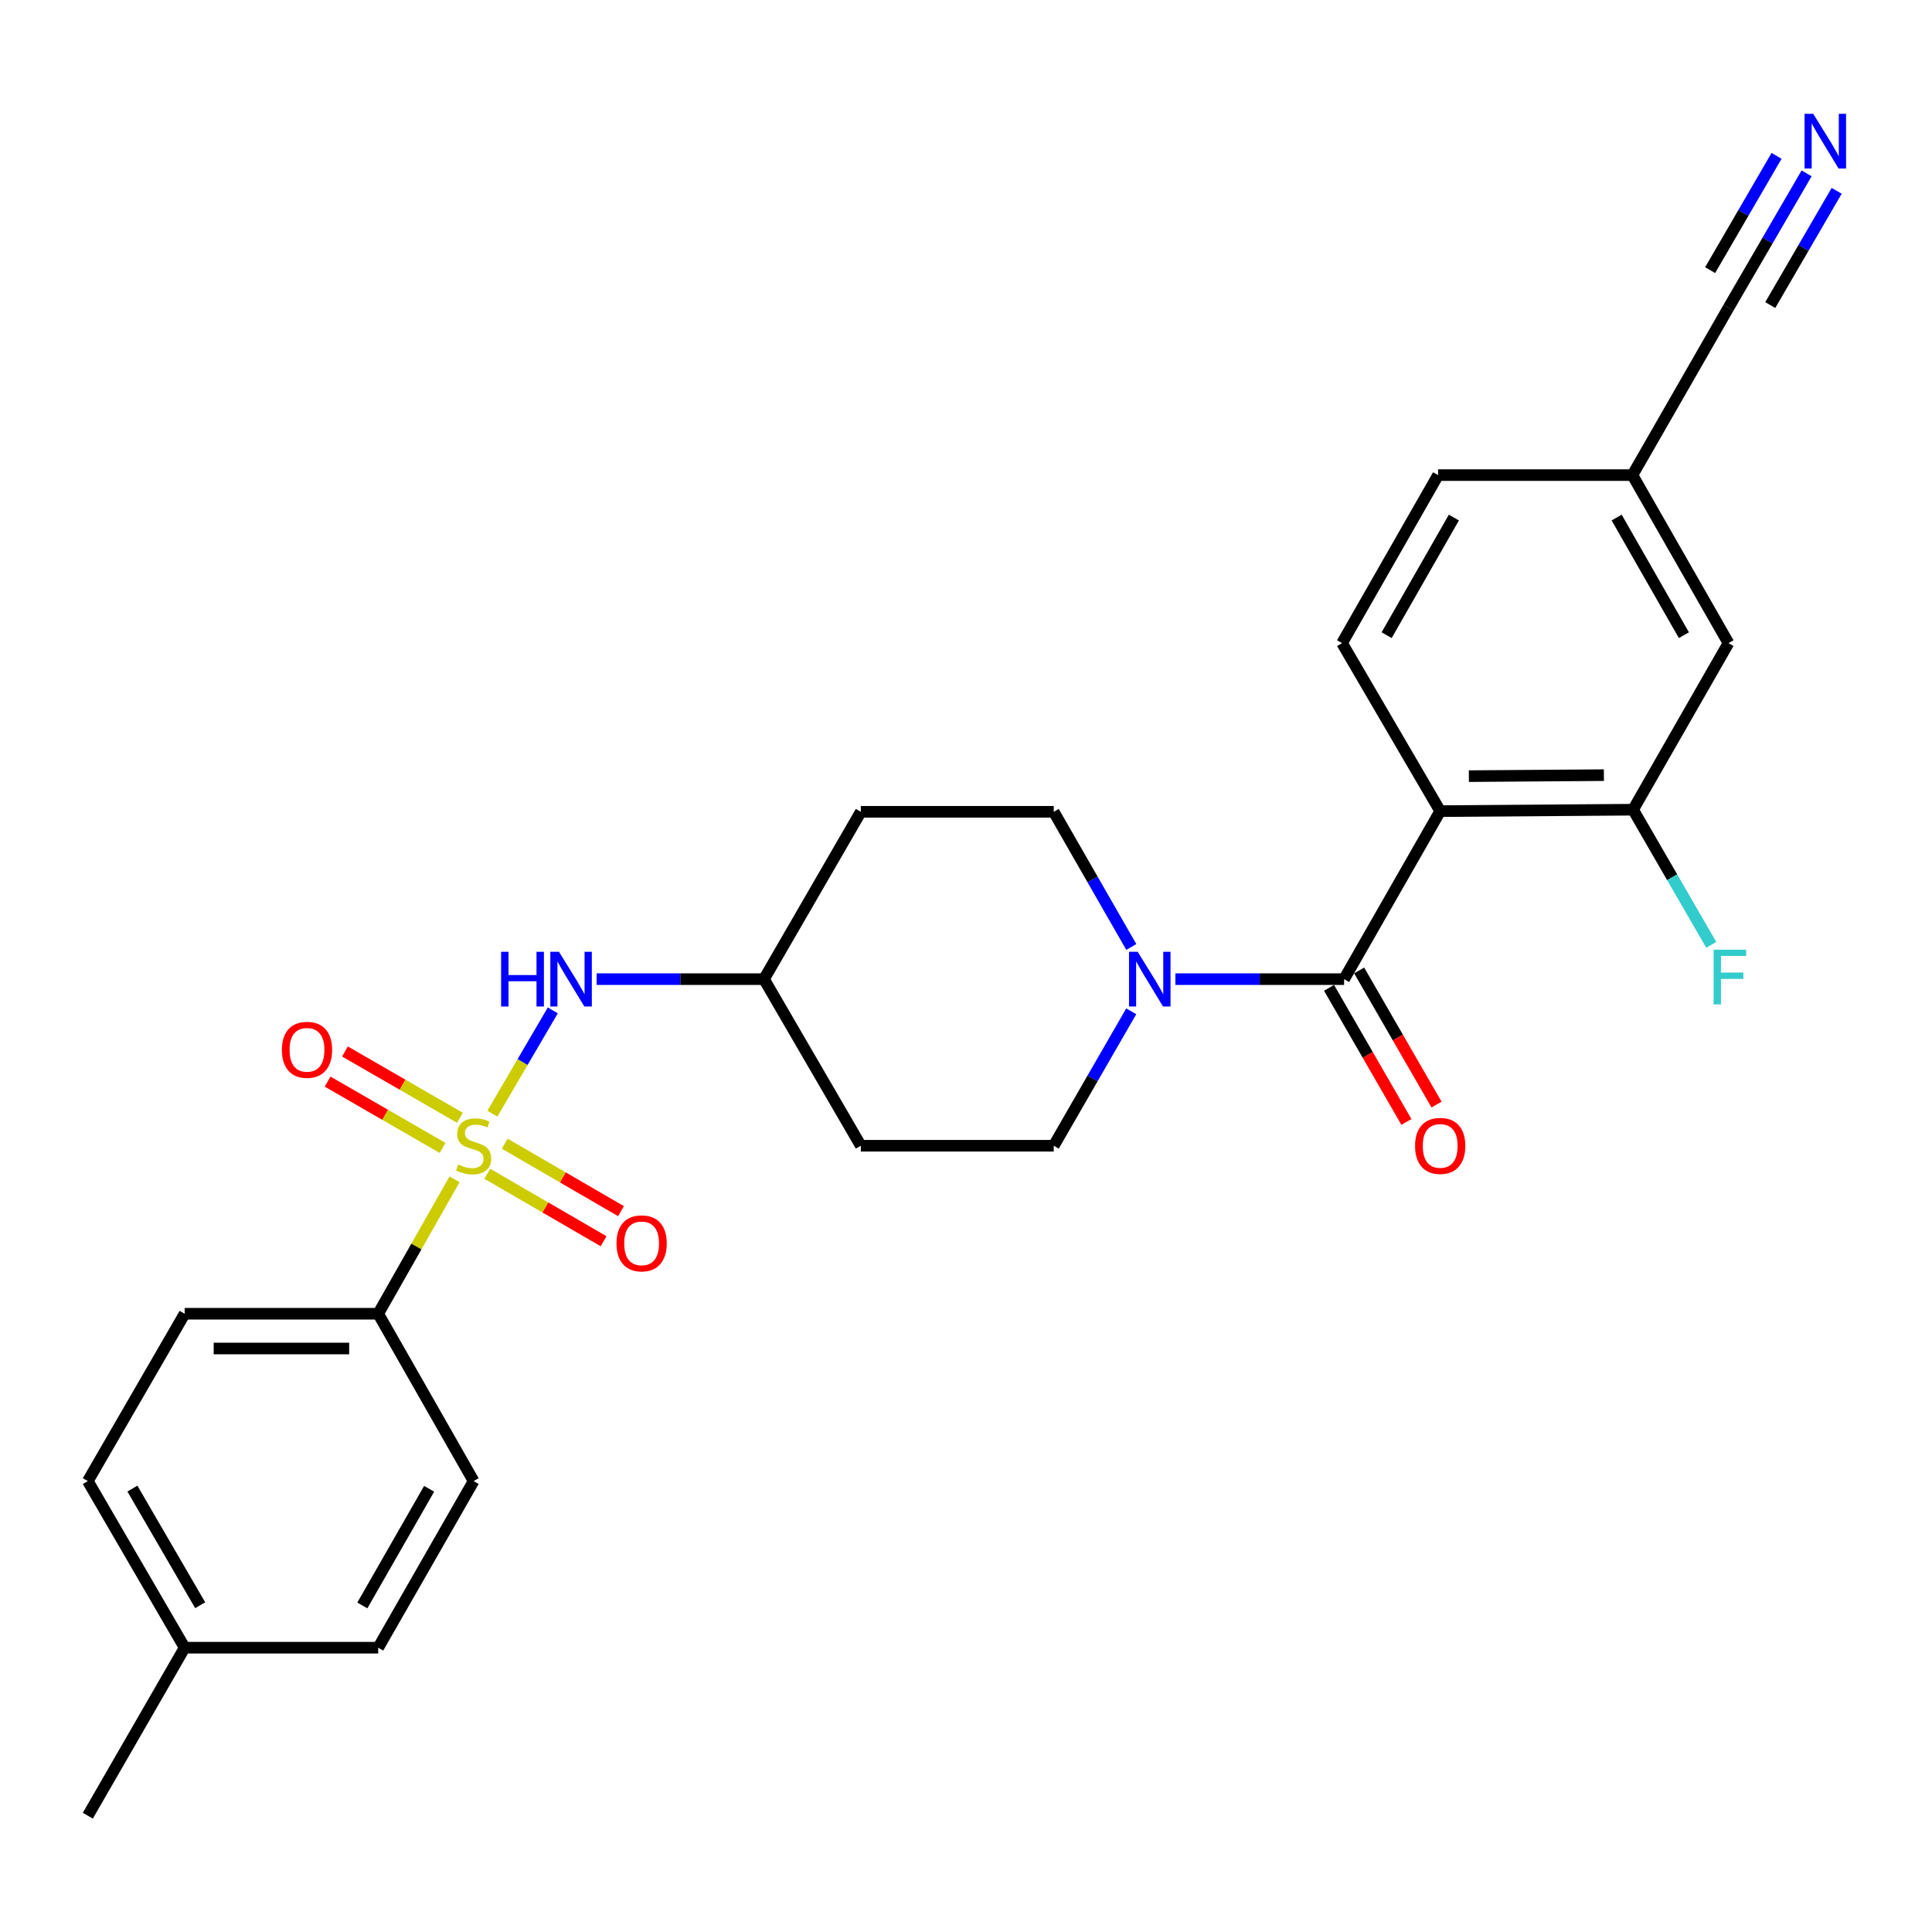 <?xml version='1.0' encoding='iso-8859-1'?>
<svg version='1.1' baseProfile='full'
              xmlns='http://www.w3.org/2000/svg'
                      xmlns:rdkit='http://www.rdkit.org/xml'
                      xmlns:xlink='http://www.w3.org/1999/xlink'
                  xml:space='preserve'
width='1000px' height='1000px' viewBox='0 0 1000 1000'>
<!-- END OF HEADER -->
<rect style='opacity:1.0;fill:#FFFFFF;stroke:none' width='1000' height='1000' x='0' y='0'> </rect>
<path class='bond-3' d='M 254.865,576.416 L 270.496,549.699' style='fill:none;fill-rule:evenodd;stroke:#CCCC00;stroke-width:6px;stroke-linecap:butt;stroke-linejoin:miter;stroke-opacity:1' />
<path class='bond-3' d='M 270.496,549.699 L 286.126,522.982' style='fill:none;fill-rule:evenodd;stroke:#0000FF;stroke-width:6px;stroke-linecap:butt;stroke-linejoin:miter;stroke-opacity:1' />
<path class='bond-5' d='M 235.272,610.413 L 215.514,645.202' style='fill:none;fill-rule:evenodd;stroke:#CCCC00;stroke-width:6px;stroke-linecap:butt;stroke-linejoin:miter;stroke-opacity:1' />
<path class='bond-5' d='M 215.514,645.202 L 195.756,679.991' style='fill:none;fill-rule:evenodd;stroke:#000000;stroke-width:6px;stroke-linecap:butt;stroke-linejoin:miter;stroke-opacity:1' />
<path class='bond-8' d='M 252.221,607.542 L 282.314,625' style='fill:none;fill-rule:evenodd;stroke:#CCCC00;stroke-width:6px;stroke-linecap:butt;stroke-linejoin:miter;stroke-opacity:1' />
<path class='bond-8' d='M 282.314,625 L 312.407,642.458' style='fill:none;fill-rule:evenodd;stroke:#FF0000;stroke-width:6px;stroke-linecap:butt;stroke-linejoin:miter;stroke-opacity:1' />
<path class='bond-8' d='M 261.251,591.976 L 291.345,609.434' style='fill:none;fill-rule:evenodd;stroke:#CCCC00;stroke-width:6px;stroke-linecap:butt;stroke-linejoin:miter;stroke-opacity:1' />
<path class='bond-8' d='M 291.345,609.434 L 321.438,626.892' style='fill:none;fill-rule:evenodd;stroke:#FF0000;stroke-width:6px;stroke-linecap:butt;stroke-linejoin:miter;stroke-opacity:1' />
<path class='bond-9' d='M 238.069,578.568 L 208.312,561.409' style='fill:none;fill-rule:evenodd;stroke:#CCCC00;stroke-width:6px;stroke-linecap:butt;stroke-linejoin:miter;stroke-opacity:1' />
<path class='bond-9' d='M 208.312,561.409 L 178.555,544.25' style='fill:none;fill-rule:evenodd;stroke:#FF0000;stroke-width:6px;stroke-linecap:butt;stroke-linejoin:miter;stroke-opacity:1' />
<path class='bond-9' d='M 229.08,594.157 L 199.323,576.998' style='fill:none;fill-rule:evenodd;stroke:#CCCC00;stroke-width:6px;stroke-linecap:butt;stroke-linejoin:miter;stroke-opacity:1' />
<path class='bond-9' d='M 199.323,576.998 L 169.566,559.84' style='fill:none;fill-rule:evenodd;stroke:#FF0000;stroke-width:6px;stroke-linecap:butt;stroke-linejoin:miter;stroke-opacity:1' />
<path class='bond-0' d='M 745.444,419.838 L 695.707,506.806' style='fill:none;fill-rule:evenodd;stroke:#000000;stroke-width:6px;stroke-linecap:butt;stroke-linejoin:miter;stroke-opacity:1' />
<path class='bond-4' d='M 745.444,419.838 L 845.279,419.098' style='fill:none;fill-rule:evenodd;stroke:#000000;stroke-width:6px;stroke-linecap:butt;stroke-linejoin:miter;stroke-opacity:1' />
<path class='bond-4' d='M 760.286,401.732 L 830.17,401.214' style='fill:none;fill-rule:evenodd;stroke:#000000;stroke-width:6px;stroke-linecap:butt;stroke-linejoin:miter;stroke-opacity:1' />
<path class='bond-7' d='M 745.444,419.838 L 694.647,332.88' style='fill:none;fill-rule:evenodd;stroke:#000000;stroke-width:6px;stroke-linecap:butt;stroke-linejoin:miter;stroke-opacity:1' />
<path class='bond-1' d='M 695.707,506.806 L 652.042,506.806' style='fill:none;fill-rule:evenodd;stroke:#000000;stroke-width:6px;stroke-linecap:butt;stroke-linejoin:miter;stroke-opacity:1' />
<path class='bond-1' d='M 652.042,506.806 L 608.378,506.806' style='fill:none;fill-rule:evenodd;stroke:#0000FF;stroke-width:6px;stroke-linecap:butt;stroke-linejoin:miter;stroke-opacity:1' />
<path class='bond-11' d='M 687.913,511.301 L 707.934,546.011' style='fill:none;fill-rule:evenodd;stroke:#000000;stroke-width:6px;stroke-linecap:butt;stroke-linejoin:miter;stroke-opacity:1' />
<path class='bond-11' d='M 707.934,546.011 L 727.955,580.72' style='fill:none;fill-rule:evenodd;stroke:#FF0000;stroke-width:6px;stroke-linecap:butt;stroke-linejoin:miter;stroke-opacity:1' />
<path class='bond-11' d='M 703.501,502.31 L 723.522,537.019' style='fill:none;fill-rule:evenodd;stroke:#000000;stroke-width:6px;stroke-linecap:butt;stroke-linejoin:miter;stroke-opacity:1' />
<path class='bond-11' d='M 723.522,537.019 L 743.543,571.729' style='fill:none;fill-rule:evenodd;stroke:#FF0000;stroke-width:6px;stroke-linecap:butt;stroke-linejoin:miter;stroke-opacity:1' />
<path class='bond-2' d='M 585.526,523.454 L 565.471,558.244' style='fill:none;fill-rule:evenodd;stroke:#0000FF;stroke-width:6px;stroke-linecap:butt;stroke-linejoin:miter;stroke-opacity:1' />
<path class='bond-2' d='M 565.471,558.244 L 545.416,593.033' style='fill:none;fill-rule:evenodd;stroke:#000000;stroke-width:6px;stroke-linecap:butt;stroke-linejoin:miter;stroke-opacity:1' />
<path class='bond-28' d='M 585.564,490.149 L 565.49,455.168' style='fill:none;fill-rule:evenodd;stroke:#0000FF;stroke-width:6px;stroke-linecap:butt;stroke-linejoin:miter;stroke-opacity:1' />
<path class='bond-28' d='M 565.49,455.168 L 545.416,420.188' style='fill:none;fill-rule:evenodd;stroke:#000000;stroke-width:6px;stroke-linecap:butt;stroke-linejoin:miter;stroke-opacity:1' />
<path class='bond-15' d='M 308.826,506.806 L 352.135,506.806' style='fill:none;fill-rule:evenodd;stroke:#0000FF;stroke-width:6px;stroke-linecap:butt;stroke-linejoin:miter;stroke-opacity:1' />
<path class='bond-15' d='M 352.135,506.806 L 395.444,506.806' style='fill:none;fill-rule:evenodd;stroke:#000000;stroke-width:6px;stroke-linecap:butt;stroke-linejoin:miter;stroke-opacity:1' />
<path class='bond-14' d='M 845.279,419.098 L 894.656,332.88' style='fill:none;fill-rule:evenodd;stroke:#000000;stroke-width:6px;stroke-linecap:butt;stroke-linejoin:miter;stroke-opacity:1' />
<path class='bond-21' d='M 845.279,419.098 L 865.513,454.076' style='fill:none;fill-rule:evenodd;stroke:#000000;stroke-width:6px;stroke-linecap:butt;stroke-linejoin:miter;stroke-opacity:1' />
<path class='bond-21' d='M 865.513,454.076 L 885.747,489.054' style='fill:none;fill-rule:evenodd;stroke:#33CCCC;stroke-width:6px;stroke-linecap:butt;stroke-linejoin:miter;stroke-opacity:1' />
<path class='bond-19' d='M 195.756,679.991 L 95.582,679.991' style='fill:none;fill-rule:evenodd;stroke:#000000;stroke-width:6px;stroke-linecap:butt;stroke-linejoin:miter;stroke-opacity:1' />
<path class='bond-19' d='M 180.73,697.986 L 110.608,697.986' style='fill:none;fill-rule:evenodd;stroke:#000000;stroke-width:6px;stroke-linecap:butt;stroke-linejoin:miter;stroke-opacity:1' />
<path class='bond-20' d='M 195.756,679.991 L 245.143,766.609' style='fill:none;fill-rule:evenodd;stroke:#000000;stroke-width:6px;stroke-linecap:butt;stroke-linejoin:miter;stroke-opacity:1' />
<path class='bond-6' d='M 935.102,89.721 L 914.879,124.508' style='fill:none;fill-rule:evenodd;stroke:#0000FF;stroke-width:6px;stroke-linecap:butt;stroke-linejoin:miter;stroke-opacity:1' />
<path class='bond-6' d='M 914.879,124.508 L 894.656,159.295' style='fill:none;fill-rule:evenodd;stroke:#000000;stroke-width:6px;stroke-linecap:butt;stroke-linejoin:miter;stroke-opacity:1' />
<path class='bond-6' d='M 919.544,80.677 L 902.355,110.246' style='fill:none;fill-rule:evenodd;stroke:#0000FF;stroke-width:6px;stroke-linecap:butt;stroke-linejoin:miter;stroke-opacity:1' />
<path class='bond-6' d='M 902.355,110.246 L 885.165,139.815' style='fill:none;fill-rule:evenodd;stroke:#000000;stroke-width:6px;stroke-linecap:butt;stroke-linejoin:miter;stroke-opacity:1' />
<path class='bond-6' d='M 950.659,98.765 L 933.47,128.334' style='fill:none;fill-rule:evenodd;stroke:#0000FF;stroke-width:6px;stroke-linecap:butt;stroke-linejoin:miter;stroke-opacity:1' />
<path class='bond-6' d='M 933.47,128.334 L 916.28,157.903' style='fill:none;fill-rule:evenodd;stroke:#000000;stroke-width:6px;stroke-linecap:butt;stroke-linejoin:miter;stroke-opacity:1' />
<path class='bond-22' d='M 694.647,332.88 L 744.355,245.913' style='fill:none;fill-rule:evenodd;stroke:#000000;stroke-width:6px;stroke-linecap:butt;stroke-linejoin:miter;stroke-opacity:1' />
<path class='bond-22' d='M 717.727,328.765 L 752.522,267.888' style='fill:none;fill-rule:evenodd;stroke:#000000;stroke-width:6px;stroke-linecap:butt;stroke-linejoin:miter;stroke-opacity:1' />
<path class='bond-10' d='M 894.656,159.295 L 844.949,245.913' style='fill:none;fill-rule:evenodd;stroke:#000000;stroke-width:6px;stroke-linecap:butt;stroke-linejoin:miter;stroke-opacity:1' />
<path class='bond-12' d='M 545.416,593.033 L 445.562,593.033' style='fill:none;fill-rule:evenodd;stroke:#000000;stroke-width:6px;stroke-linecap:butt;stroke-linejoin:miter;stroke-opacity:1' />
<path class='bond-13' d='M 545.416,420.188 L 445.562,420.188' style='fill:none;fill-rule:evenodd;stroke:#000000;stroke-width:6px;stroke-linecap:butt;stroke-linejoin:miter;stroke-opacity:1' />
<path class='bond-29' d='M 894.656,332.88 L 844.949,245.913' style='fill:none;fill-rule:evenodd;stroke:#000000;stroke-width:6px;stroke-linecap:butt;stroke-linejoin:miter;stroke-opacity:1' />
<path class='bond-29' d='M 871.576,328.765 L 836.781,267.888' style='fill:none;fill-rule:evenodd;stroke:#000000;stroke-width:6px;stroke-linecap:butt;stroke-linejoin:miter;stroke-opacity:1' />
<path class='bond-17' d='M 395.444,506.806 L 445.562,420.188' style='fill:none;fill-rule:evenodd;stroke:#000000;stroke-width:6px;stroke-linecap:butt;stroke-linejoin:miter;stroke-opacity:1' />
<path class='bond-18' d='M 395.444,506.806 L 445.562,593.033' style='fill:none;fill-rule:evenodd;stroke:#000000;stroke-width:6px;stroke-linecap:butt;stroke-linejoin:miter;stroke-opacity:1' />
<path class='bond-16' d='M 844.949,245.913 L 744.355,245.913' style='fill:none;fill-rule:evenodd;stroke:#000000;stroke-width:6px;stroke-linecap:butt;stroke-linejoin:miter;stroke-opacity:1' />
<path class='bond-23' d='M 95.582,679.991 L 45.455,766.609' style='fill:none;fill-rule:evenodd;stroke:#000000;stroke-width:6px;stroke-linecap:butt;stroke-linejoin:miter;stroke-opacity:1' />
<path class='bond-24' d='M 245.143,766.609 L 195.756,852.846' style='fill:none;fill-rule:evenodd;stroke:#000000;stroke-width:6px;stroke-linecap:butt;stroke-linejoin:miter;stroke-opacity:1' />
<path class='bond-24' d='M 222.119,770.601 L 187.548,830.968' style='fill:none;fill-rule:evenodd;stroke:#000000;stroke-width:6px;stroke-linecap:butt;stroke-linejoin:miter;stroke-opacity:1' />
<path class='bond-27' d='M 45.455,766.609 L 95.582,852.846' style='fill:none;fill-rule:evenodd;stroke:#000000;stroke-width:6px;stroke-linecap:butt;stroke-linejoin:miter;stroke-opacity:1' />
<path class='bond-27' d='M 68.532,770.501 L 103.621,830.867' style='fill:none;fill-rule:evenodd;stroke:#000000;stroke-width:6px;stroke-linecap:butt;stroke-linejoin:miter;stroke-opacity:1' />
<path class='bond-25' d='M 195.756,852.846 L 95.582,852.846' style='fill:none;fill-rule:evenodd;stroke:#000000;stroke-width:6px;stroke-linecap:butt;stroke-linejoin:miter;stroke-opacity:1' />
<path class='bond-26' d='M 95.582,852.846 L 45.455,939.804' style='fill:none;fill-rule:evenodd;stroke:#000000;stroke-width:6px;stroke-linecap:butt;stroke-linejoin:miter;stroke-opacity:1' />
<path  class='atom-0' d='M 237.143 602.753
Q 237.463 602.873, 238.783 603.433
Q 240.103 603.993, 241.543 604.353
Q 243.023 604.673, 244.463 604.673
Q 247.143 604.673, 248.703 603.393
Q 250.263 602.073, 250.263 599.793
Q 250.263 598.233, 249.463 597.273
Q 248.703 596.313, 247.503 595.793
Q 246.303 595.273, 244.303 594.673
Q 241.783 593.913, 240.263 593.193
Q 238.783 592.473, 237.703 590.953
Q 236.663 589.433, 236.663 586.873
Q 236.663 583.313, 239.063 581.113
Q 241.503 578.913, 246.303 578.913
Q 249.583 578.913, 253.303 580.473
L 252.383 583.553
Q 248.983 582.153, 246.423 582.153
Q 243.663 582.153, 242.143 583.313
Q 240.623 584.433, 240.663 586.393
Q 240.663 587.913, 241.423 588.833
Q 242.223 589.753, 243.343 590.273
Q 244.503 590.793, 246.423 591.393
Q 248.983 592.193, 250.503 592.993
Q 252.023 593.793, 253.103 595.433
Q 254.223 597.033, 254.223 599.793
Q 254.223 603.713, 251.583 605.833
Q 248.983 607.913, 244.623 607.913
Q 242.103 607.913, 240.183 607.353
Q 238.303 606.833, 236.063 605.913
L 237.143 602.753
' fill='#CCCC00'/>
<path  class='atom-3' d='M 588.863 492.646
L 598.143 507.646
Q 599.063 509.126, 600.543 511.806
Q 602.023 514.486, 602.103 514.646
L 602.103 492.646
L 605.863 492.646
L 605.863 520.966
L 601.983 520.966
L 592.023 504.566
Q 590.863 502.646, 589.623 500.446
Q 588.423 498.246, 588.063 497.566
L 588.063 520.966
L 584.383 520.966
L 584.383 492.646
L 588.863 492.646
' fill='#0000FF'/>
<path  class='atom-4' d='M 259.37 492.646
L 263.21 492.646
L 263.21 504.686
L 277.69 504.686
L 277.69 492.646
L 281.53 492.646
L 281.53 520.966
L 277.69 520.966
L 277.69 507.886
L 263.21 507.886
L 263.21 520.966
L 259.37 520.966
L 259.37 492.646
' fill='#0000FF'/>
<path  class='atom-4' d='M 289.33 492.646
L 298.61 507.646
Q 299.53 509.126, 301.01 511.806
Q 302.49 514.486, 302.57 514.646
L 302.57 492.646
L 306.33 492.646
L 306.33 520.966
L 302.45 520.966
L 292.49 504.566
Q 291.33 502.646, 290.09 500.446
Q 288.89 498.246, 288.53 497.566
L 288.53 520.966
L 284.85 520.966
L 284.85 492.646
L 289.33 492.646
' fill='#0000FF'/>
<path  class='atom-7' d='M 938.523 58.907
L 947.803 73.907
Q 948.723 75.387, 950.203 78.067
Q 951.683 80.747, 951.763 80.907
L 951.763 58.907
L 955.523 58.907
L 955.523 87.227
L 951.643 87.227
L 941.683 70.827
Q 940.523 68.907, 939.283 66.707
Q 938.083 64.507, 937.723 63.827
L 937.723 87.227
L 934.043 87.227
L 934.043 58.907
L 938.523 58.907
' fill='#0000FF'/>
<path  class='atom-9' d='M 319.101 643.56
Q 319.101 636.76, 322.461 632.96
Q 325.821 629.16, 332.101 629.16
Q 338.381 629.16, 341.741 632.96
Q 345.101 636.76, 345.101 643.56
Q 345.101 650.44, 341.701 654.36
Q 338.301 658.24, 332.101 658.24
Q 325.861 658.24, 322.461 654.36
Q 319.101 650.48, 319.101 643.56
M 332.101 655.04
Q 336.421 655.04, 338.741 652.16
Q 341.101 649.24, 341.101 643.56
Q 341.101 638, 338.741 635.2
Q 336.421 632.36, 332.101 632.36
Q 327.781 632.36, 325.421 635.16
Q 323.101 637.96, 323.101 643.56
Q 323.101 649.28, 325.421 652.16
Q 327.781 655.04, 332.101 655.04
' fill='#FF0000'/>
<path  class='atom-10' d='M 145.905 543.386
Q 145.905 536.586, 149.265 532.786
Q 152.625 528.986, 158.905 528.986
Q 165.185 528.986, 168.545 532.786
Q 171.905 536.586, 171.905 543.386
Q 171.905 550.266, 168.505 554.186
Q 165.105 558.066, 158.905 558.066
Q 152.665 558.066, 149.265 554.186
Q 145.905 550.306, 145.905 543.386
M 158.905 554.866
Q 163.225 554.866, 165.545 551.986
Q 167.905 549.066, 167.905 543.386
Q 167.905 537.826, 165.545 535.026
Q 163.225 532.186, 158.905 532.186
Q 154.585 532.186, 152.225 534.986
Q 149.905 537.786, 149.905 543.386
Q 149.905 549.106, 152.225 551.986
Q 154.585 554.866, 158.905 554.866
' fill='#FF0000'/>
<path  class='atom-12' d='M 732.444 593.113
Q 732.444 586.313, 735.804 582.513
Q 739.164 578.713, 745.444 578.713
Q 751.724 578.713, 755.084 582.513
Q 758.444 586.313, 758.444 593.113
Q 758.444 599.993, 755.044 603.913
Q 751.644 607.793, 745.444 607.793
Q 739.204 607.793, 735.804 603.913
Q 732.444 600.033, 732.444 593.113
M 745.444 604.593
Q 749.764 604.593, 752.084 601.713
Q 754.444 598.793, 754.444 593.113
Q 754.444 587.553, 752.084 584.753
Q 749.764 581.913, 745.444 581.913
Q 741.124 581.913, 738.764 584.713
Q 736.444 587.513, 736.444 593.113
Q 736.444 598.833, 738.764 601.713
Q 741.124 604.593, 745.444 604.593
' fill='#FF0000'/>
<path  class='atom-22' d='M 886.966 491.556
L 903.806 491.556
L 903.806 494.796
L 890.766 494.796
L 890.766 503.396
L 902.366 503.396
L 902.366 506.676
L 890.766 506.676
L 890.766 519.876
L 886.966 519.876
L 886.966 491.556
' fill='#33CCCC'/>
</svg>
